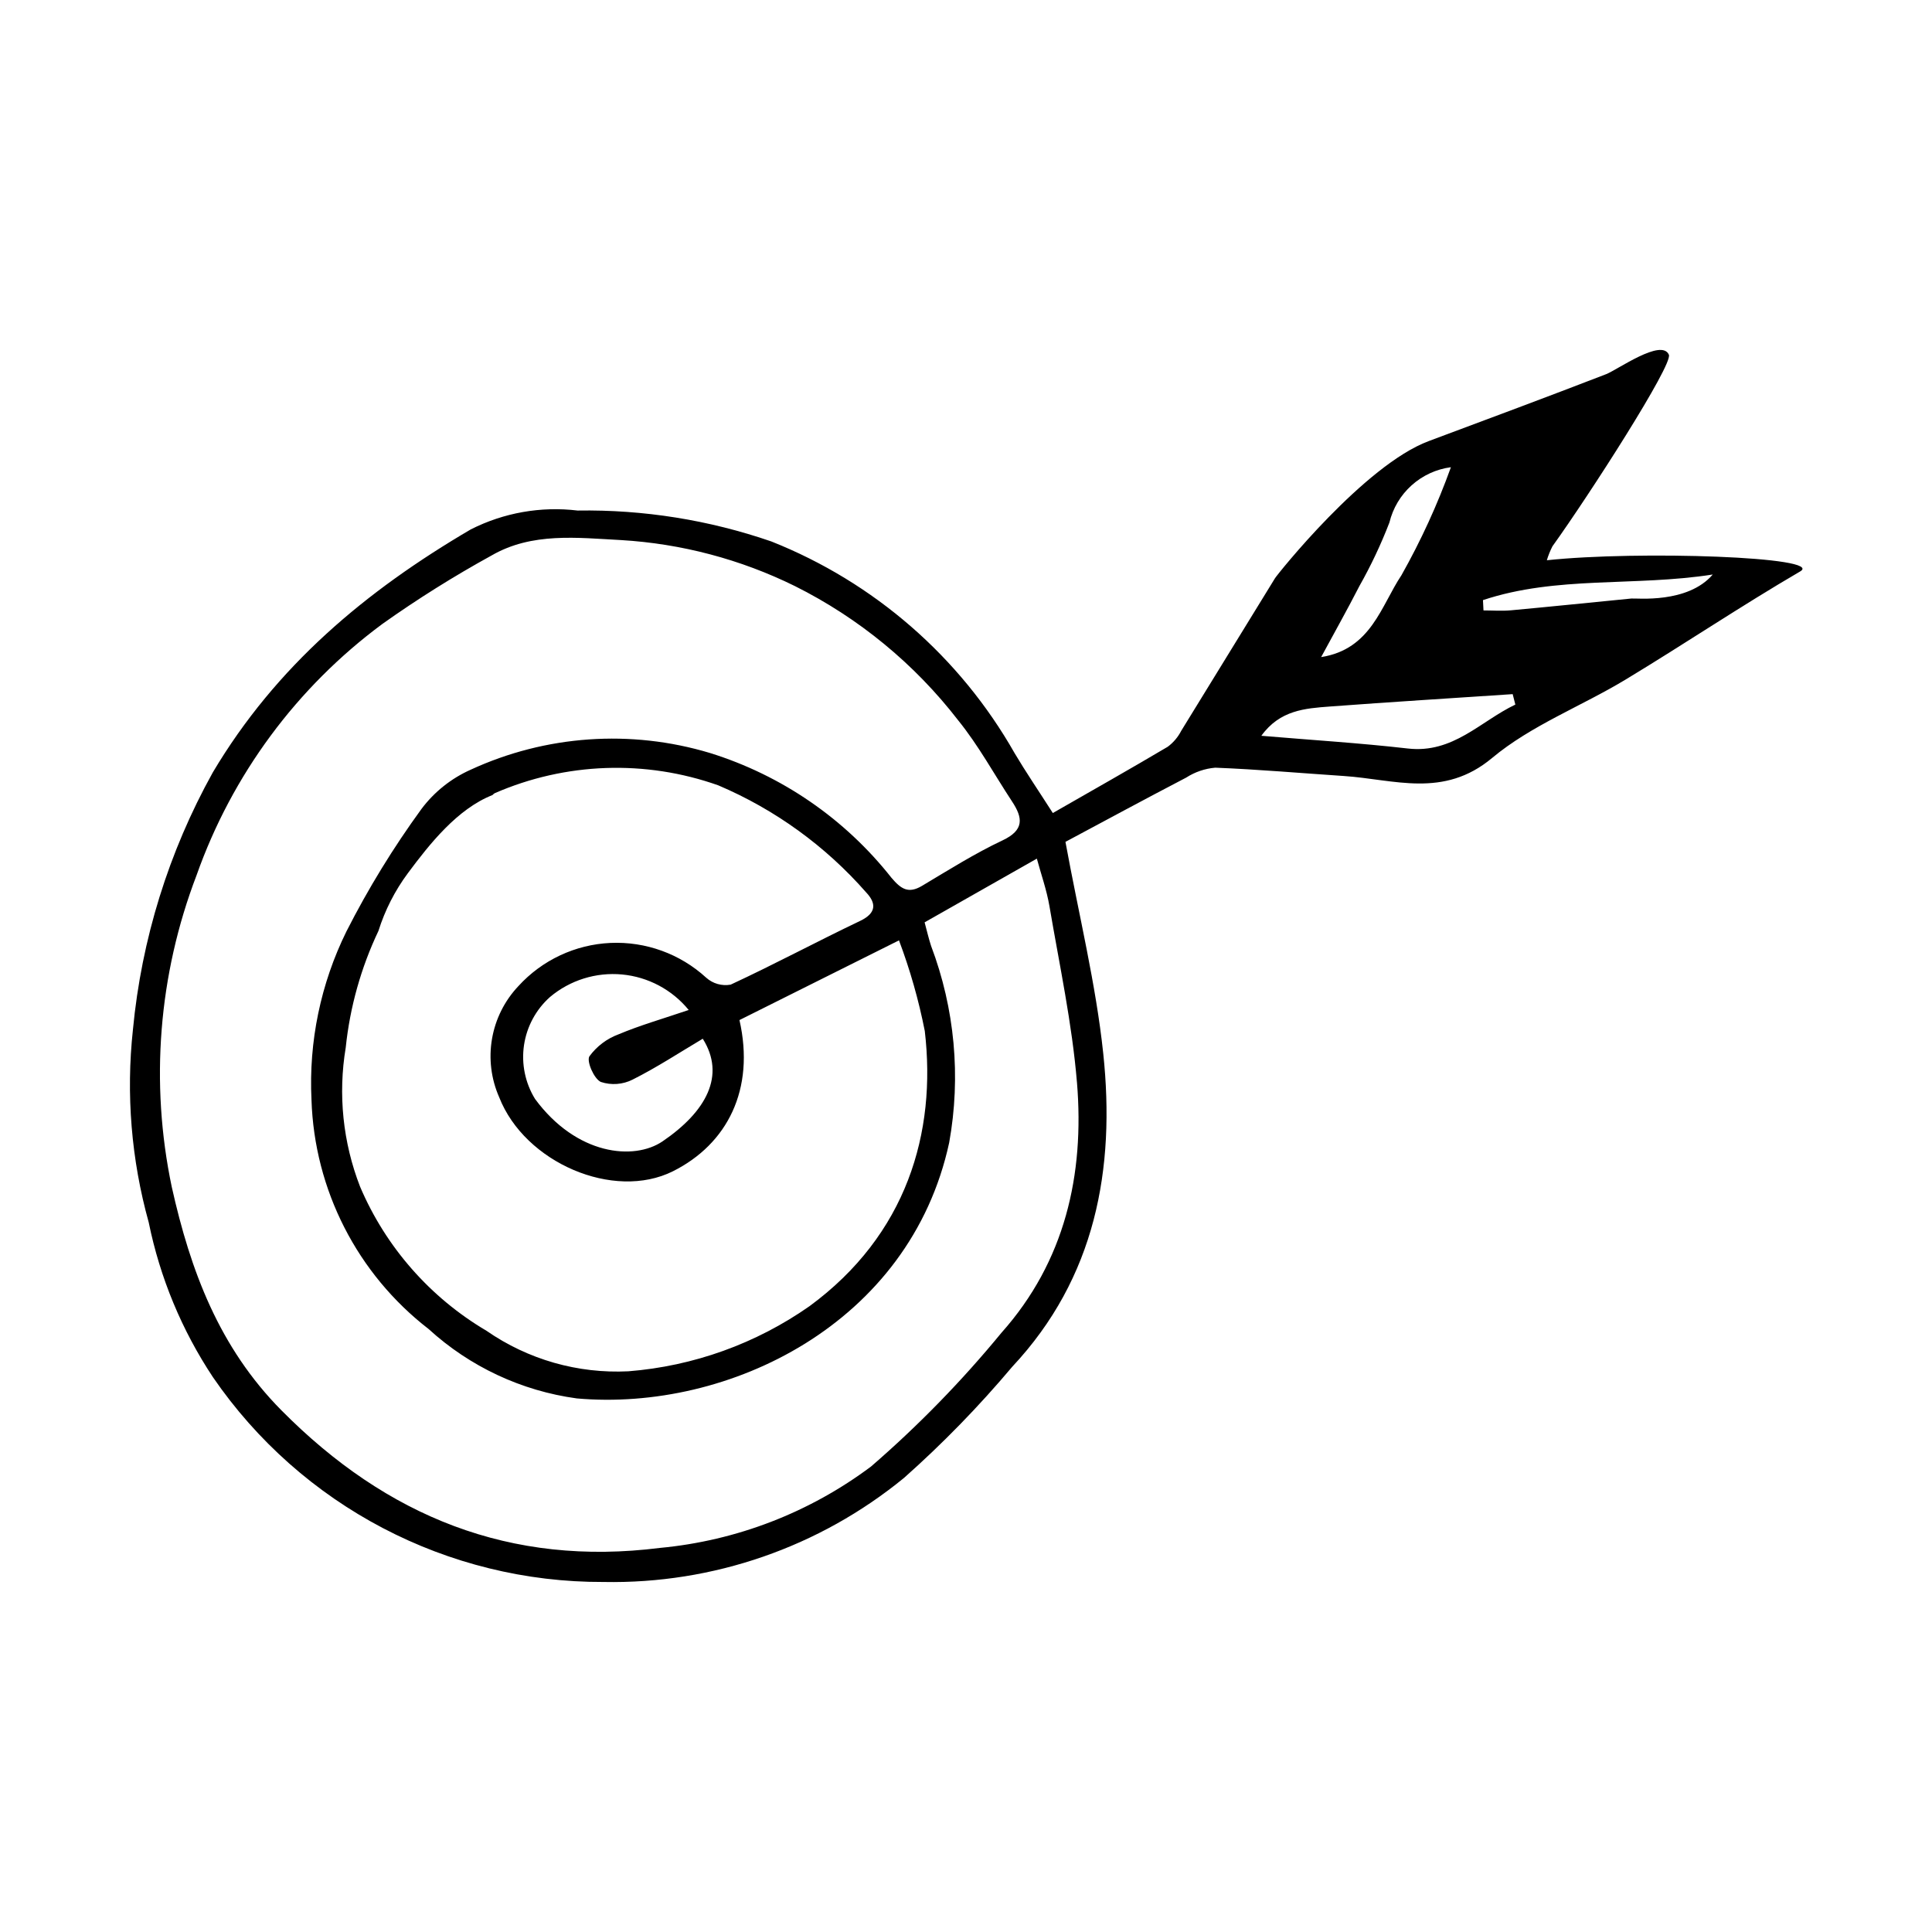 <?xml version="1.0" encoding="UTF-8"?>
<!-- Uploaded to: SVG Repo, www.svgrepo.com, Generator: SVG Repo Mixer Tools -->
<svg fill="#000000" width="800px" height="800px" version="1.1" viewBox="144 144 512 512" xmlns="http://www.w3.org/2000/svg">
 <path d="m553.93 292.47c0.383-1.27 0.875-2.5 1.477-3.684 9.809-13.656 32-48.191 30.863-50.781-1.938-4.414-13.648 4.008-16.652 5.164-15.613 6.031-31.305 11.871-46.988 17.723-17.059 6.363-40.117 35.328-40.723 36.316-8.281 13.504-16.578 27-24.883 40.488v0.004c-0.855 1.656-2.074 3.094-3.57 4.203-9.969 5.906-20.062 11.605-30.445 17.559-3.891-6.078-7.16-10.875-10.121-15.855v-0.004c-14.48-25.5-37.227-45.293-64.484-56.117-16.504-5.691-33.871-8.465-51.328-8.188-9.727-1.168-19.582 0.57-28.32 5-27.785 16.289-51.562 36.125-68.383 64.434h0.004c-11.668 20.992-18.867 44.172-21.145 68.082-1.863 17.16-0.441 34.516 4.184 51.145 2.977 14.637 8.758 28.562 17.016 41.008 23.402 34.109 62.164 54.434 103.53 54.273 28.973 0.555 57.195-9.219 79.609-27.578 10.262-9.113 19.852-18.961 28.688-29.461 22.074-23.57 27.359-52.406 24.109-83.062-1.945-18.359-6.422-36.449-10.012-56.039 9.941-5.312 20.926-11.258 32.004-17.031h-0.004c2.316-1.488 4.957-2.391 7.695-2.625 11.383 0.449 22.742 1.449 34.117 2.207 13.32 0.887 26.363 5.988 39.25-4.777 10.355-8.648 23.656-13.699 35.387-20.785 15.527-9.383 30.609-19.52 46.27-28.66 6.637-3.871-42.938-5.539-67.141-2.957zm-124.52 138.4c2.019 24.461-3.188 47.445-20.008 66.32-10.492 12.77-22.051 24.629-34.555 35.441-16.309 12.215-35.676 19.684-55.965 21.582-39.605 5-72.379-8.289-100.26-36.422-16.566-16.715-24.148-37.055-29.102-59.238-5.793-27.578-3.516-56.238 6.555-82.555 9.402-26.637 26.559-49.848 49.266-66.652 9.285-6.594 18.945-12.648 28.926-18.137 10.723-6.207 22.738-4.684 34.289-4.086 16.043 0.949 31.727 5.102 46.137 12.211 16.898 8.449 31.68 20.602 43.23 35.551 5.394 6.66 9.547 14.32 14.285 21.512 2.883 4.375 3.266 7.582-2.539 10.32-7.356 3.469-14.293 7.852-21.297 12.027-3.637 2.168-5.57 0.883-8.121-2.121-12.328-15.633-29.105-27.168-48.117-33.078-20.969-6.309-43.523-4.731-63.406 4.438-5.133 2.289-9.602 5.844-12.984 10.332-7.504 10.293-14.172 21.172-19.941 32.531-6.82 13.844-10.008 29.195-9.254 44.613 0.758 23.867 12.145 46.148 31.047 60.75 10.918 9.98 24.621 16.395 39.277 18.387 40.199 3.555 88.285-19.766 98.672-67.785 3.152-17.5 1.492-35.523-4.801-52.152-0.645-1.953-1.094-3.969-1.711-6.231l29.746-16.883c1.102 4.09 2.606 8.301 3.344 12.637 2.641 15.531 5.992 31.027 7.285 46.688zm-126.2-0.148h0.004c2.785 0.93 5.828 0.703 8.449-0.625 6.402-3.211 12.426-7.172 18.578-10.824 6.125 9.73 0.945 19.297-10.648 27.191-7.559 5.144-22.789 3.727-33.82-11.258h0.004c-2.606-4.25-3.637-9.285-2.91-14.219 0.73-4.934 3.168-9.453 6.891-12.773 5.312-4.465 12.191-6.613 19.098-5.969 6.91 0.648 13.27 4.039 17.66 9.41-6.93 2.352-12.902 4.055-18.586 6.449h-0.004c-3.094 1.141-5.781 3.168-7.727 5.832-0.797 1.309 1.207 5.938 3.016 6.785zm27.922-27.637h0.004c-6.894-6.312-16.02-9.621-25.359-9.199-9.34 0.426-18.125 4.551-24.418 11.465-3.644 3.863-6.066 8.711-6.969 13.945-0.902 5.231-0.246 10.613 1.895 15.473 6.801 17.387 30.379 27.473 46.055 19.625 14.422-7.219 21.797-21.715 17.625-40.066l42.277-21.121c2.938 7.805 5.223 15.836 6.836 24.016 3.16 26.996-4.812 54.035-30.559 72.934-14.172 9.93-30.742 15.883-47.992 17.25-13.375 0.668-26.594-3.106-37.602-10.738-14.953-8.82-26.688-22.195-33.492-38.168-4.566-11.73-5.883-24.48-3.809-36.898 1.113-10.719 4.047-21.168 8.668-30.902 1.73-5.5 4.367-10.672 7.805-15.305 5.719-7.684 13.082-17.023 22.414-20.699 0.172-0.191 0.367-0.355 0.586-0.488 18.773-8.18 39.949-8.926 59.254-2.086 15.027 6.391 28.422 16.086 39.184 28.367 2.688 2.844 2.801 5.461-1.574 7.551-11.508 5.492-22.758 11.531-34.324 16.898-2.336 0.422-4.738-0.262-6.5-1.852zm173.11-103.75c3.066-5.418 5.727-11.055 7.969-16.863 0.918-3.801 2.969-7.238 5.875-9.852 2.91-2.617 6.543-4.293 10.422-4.805-3.559 9.895-7.945 19.469-13.109 28.625-5.398 8.07-8.012 19.613-21.281 21.695 3.555-6.578 6.961-12.625 10.125-18.801zm12.844 43.027c-12.609-1.449-25.293-2.227-38.816-3.371 4.91-6.812 11.605-7.266 18.125-7.754 16.152-1.207 32.32-2.203 48.48-3.285l0.707 2.769c-9.254 4.406-16.488 13.02-28.496 11.641zm59.273-39.75c-10.641 1.043-21.277 2.144-31.926 3.125-2.41 0.223-4.863 0.031-7.293 0.031l-0.137-2.731c19.539-6.512 40.18-3.547 60.895-6.785-6.656 7.777-20.199 6.231-21.539 6.363z"/>
</svg>